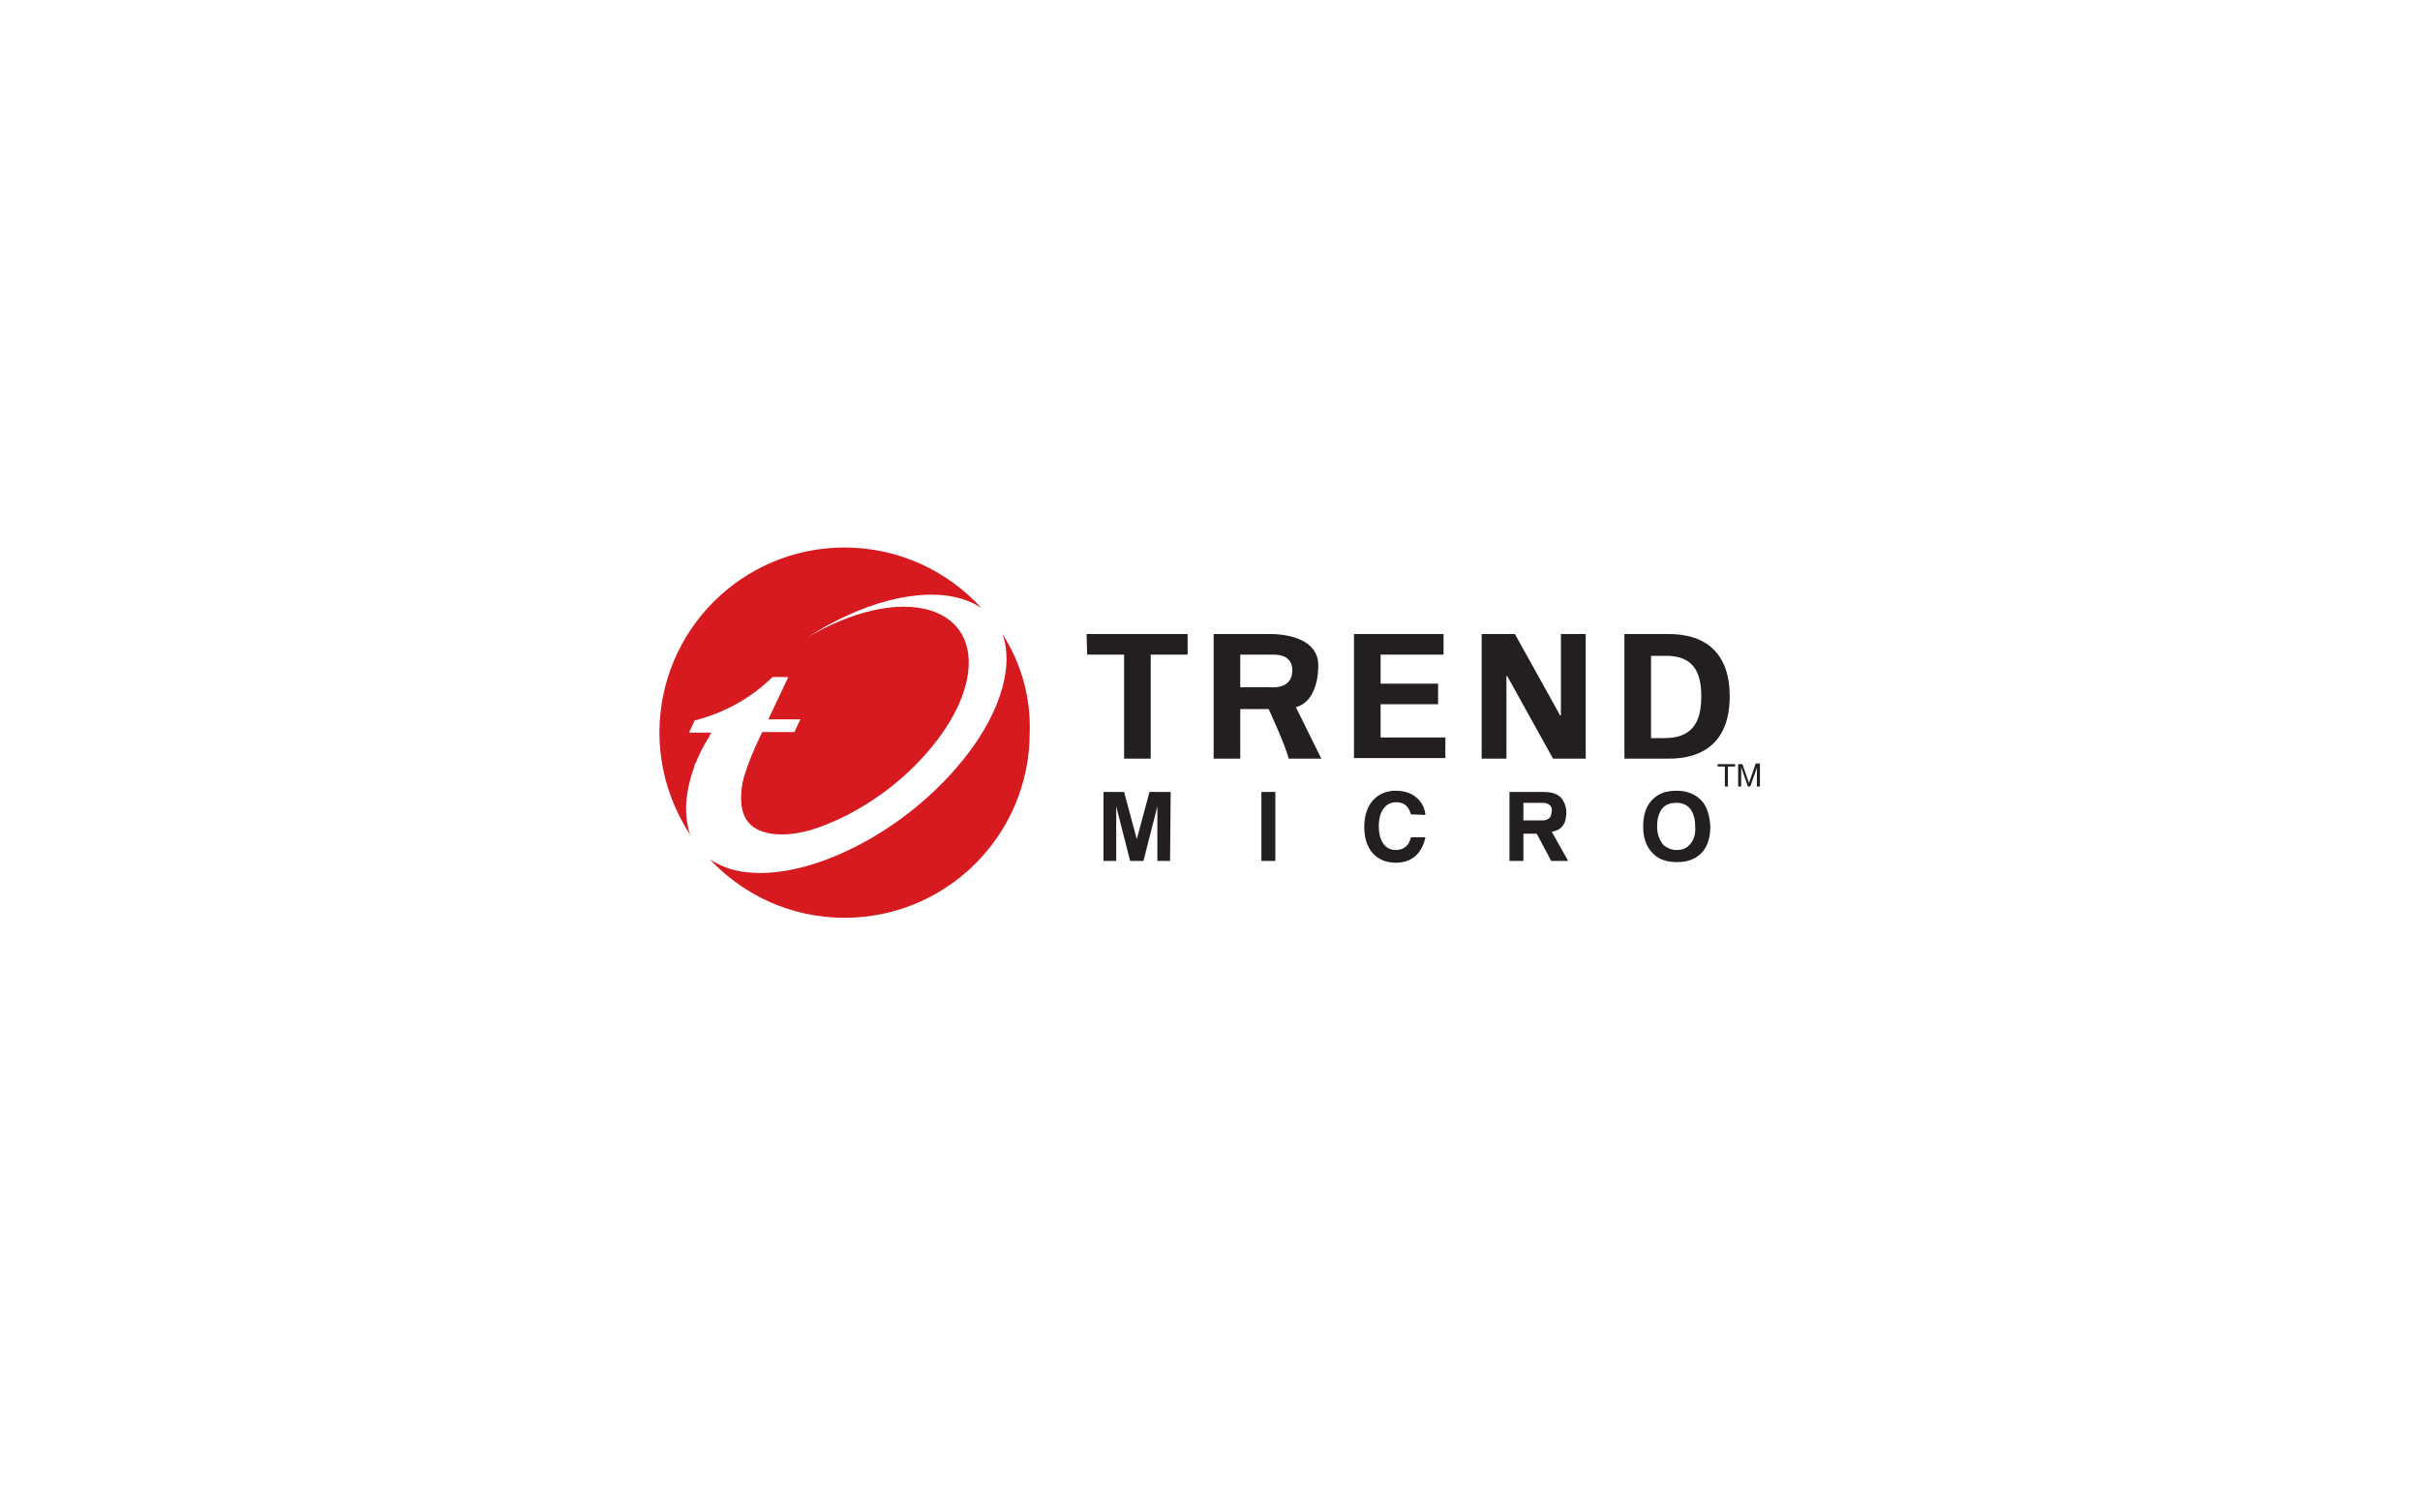 <?xml version="1.0" encoding="utf-8"?>
<!-- Generator: Adobe Illustrator 22.1.0, SVG Export Plug-In . SVG Version: 6.00 Build 0)  -->
<svg version="1.1" id="Layer_1" xmlns="http://www.w3.org/2000/svg" xmlns:xlink="http://www.w3.org/1999/xlink" x="0px" y="0px"
	 viewBox="0 0 400 250" style="enable-background:new 0 0 400 250;" xml:space="preserve">
<style type="text/css">
	.st0{fill:#231F20;}
	.st1{fill:#D71920;}
</style>
<path class="st0" d="M179.6,104.8h16.7v3.4h-6.1v17.2h-4.4v-17.2h-6.1L179.6,104.8L179.6,104.8z M205,108.2h5.5
	c1.9,0,3.1,0.8,3.1,2.6c0,1.8-1.1,2.8-3.1,2.8H205V108.2z M205,117.2h4.7c0,0,2.9,6.3,3.3,8.2h5.4l-4.2-8.5c2.9-0.8,3.7-4.3,3.7-6.9
	c0-4.2-4.7-5.3-8.6-5.2h-8.7v20.6h4.4L205,117.2L205,117.2z M223.8,104.8h14.8v3.4h-10.4v4.8h9.5v3.4h-9.5v5.5h10.7v3.4h-15.1V104.8
	z M256.7,125.4l-7.6-13.7l-0.1,0.1v13.6h-4.1v-20.6h5.5l7.5,13.5l0.1-0.1v-13.4h4.1v20.6H256.7z M272.9,108.4h2.3
	c5.2-0.1,6,3.4,6,6.7c0,3.3-0.8,6.9-6,6.9h-2.3V108.4z M268.5,125.4h7c6.4,0.1,10.4-3.1,10.4-10.3c0-7.2-4-10.4-10.4-10.3h-7V125.4z
	 M193.4,142.3h-2.1v-9l-2.3,9h-2.2l-2.3-9v9h-2.1v-11.4h3.4l2.1,7.8l2.1-7.8h3.5L193.4,142.3L193.4,142.3z M210.8,142.3h-2.3v-11.4
	h2.3V142.3z M256.3,134.9c-0.1,0.3-0.4,0.5-0.7,0.6c-0.2,0.1-0.4,0.1-0.7,0.1s-0.7,0-1.1,0h-2v-2.9h1.8c0.8,0,1.4,0,1.6,0
	c0.2,0,0.5,0.1,0.7,0.2c0.2,0.1,0.4,0.3,0.5,0.5s0.1,0.4,0.1,0.7C256.4,134.5,256.4,134.7,256.3,134.9 M256.5,137.5l0.7-0.2
	c0.6-0.2,1-0.6,1.3-1.1s0.4-1.4,0.4-2s-0.2-1.3-0.5-1.8c-0.3-0.6-0.8-1-1.4-1.2c-0.3-0.1-0.5-0.2-0.8-0.2c-0.4-0.1-1-0.1-1.8-0.1
	h-4.9v11.4h2.3v-4.5h2.2l2.4,4.5h2.8L256.5,137.5z M279.1,139.8c-0.5,0.5-1.2,0.7-2,0.7c-0.6,0-1.2-0.2-1.7-0.5
	c-0.4-0.2-0.7-0.6-0.9-1c-0.2-0.3-0.3-0.6-0.4-0.9c-0.1-0.4-0.2-0.9-0.2-1.5c0-1.1,0.2-1.9,0.6-2.6c0.5-0.9,1.4-1.3,2.6-1.3
	s2.1,0.5,2.6,1.5c0.3,0.6,0.5,1.4,0.5,2.4C280.3,138,279.9,139.1,279.1,139.8 M281.3,132.4c-1-1.1-2.4-1.7-4.2-1.7
	c-1.8,0-3.1,0.5-4.1,1.6s-1.4,2.5-1.4,4.4c0,1.6,0.4,2.9,1.2,3.9c1,1.3,2.4,1.9,4.4,1.9c1.9,0,3.3-0.6,4.3-1.8
	c0.8-1,1.2-2.4,1.2-4.1C282.6,134.9,282.2,133.4,281.3,132.4 M233.2,134.6c-0.2-0.7-0.6-2-2.5-2c-1.1,0-2.8,0.8-2.8,4
	c0,2,0.8,3.9,2.8,3.9c1.3,0,2.2-0.7,2.5-2.1h2.4c-0.5,2.5-2.1,4.2-4.9,4.2c-3,0-5.2-2-5.2-5.9c0-4,2.3-6,5.2-6c3.4,0,4.8,2.3,4.9,4
	L233.2,134.6L233.2,134.6z M286.8,126.7h-1.2v3.3h-0.5v-3.3h-1.2v-0.4h2.9L286.8,126.7L286.8,126.7z M290.9,130h-0.5v-3.1l-1.1,3.1
	h-0.4l-1.1-3.2v3.2h-0.5v-3.7h0.7l0.9,2.6l0.1,0.3l0.1,0.2l0.2-0.6l0.9-2.6h0.7L290.9,130L290.9,130z"/>
<path class="st1" d="M114.7,126.9L114.7,126.9l0.1-0.4l0.1-0.3l0.1-0.1c0.6-1.5,1.3-2.9,2.2-4.3c0.1-0.2,0.2-0.5,0.4-0.7h-3.7l0.9-2
	c3-0.8,8.1-2.5,12.9-7.2h0.1h2.5l-3.3,7h5.3l-1,2.1H126c0,0-2.5,4.9-3.3,8.5c-0.6,3.9,0,6.9,3.5,8c2.2,0.7,4.9,0.5,7.8-0.3
	c6.8-2.1,14.1-6.8,19.4-13c8.8-10.2,9-20.6,0.4-23.3c-5.5-1.7-13.2,0.2-20.4,4.5c8.9-5.8,18.8-8.5,25.6-6.4c1.3,0.4,2.4,0.9,3.3,1.6
	c-5.6-6.2-13.7-10.1-22.7-10.1c-16.9,0-30.6,13.7-30.6,30.6c0,6,1.8,11.9,5.1,16.9C113,134.9,113.2,131.1,114.7,126.9"/>
<path class="st1" d="M165.7,104.8c2,5.6-0.5,13.9-7.6,22.1c-10.6,12.3-27.4,19.8-37.5,16.7c-1.2-0.4-2.3-0.9-3.3-1.6
	c5.6,6,13.5,9.7,22.3,9.7c16.9,0,30.6-13.7,30.6-30.6C170.4,115.1,168.7,109.5,165.7,104.8"/>
</svg>
